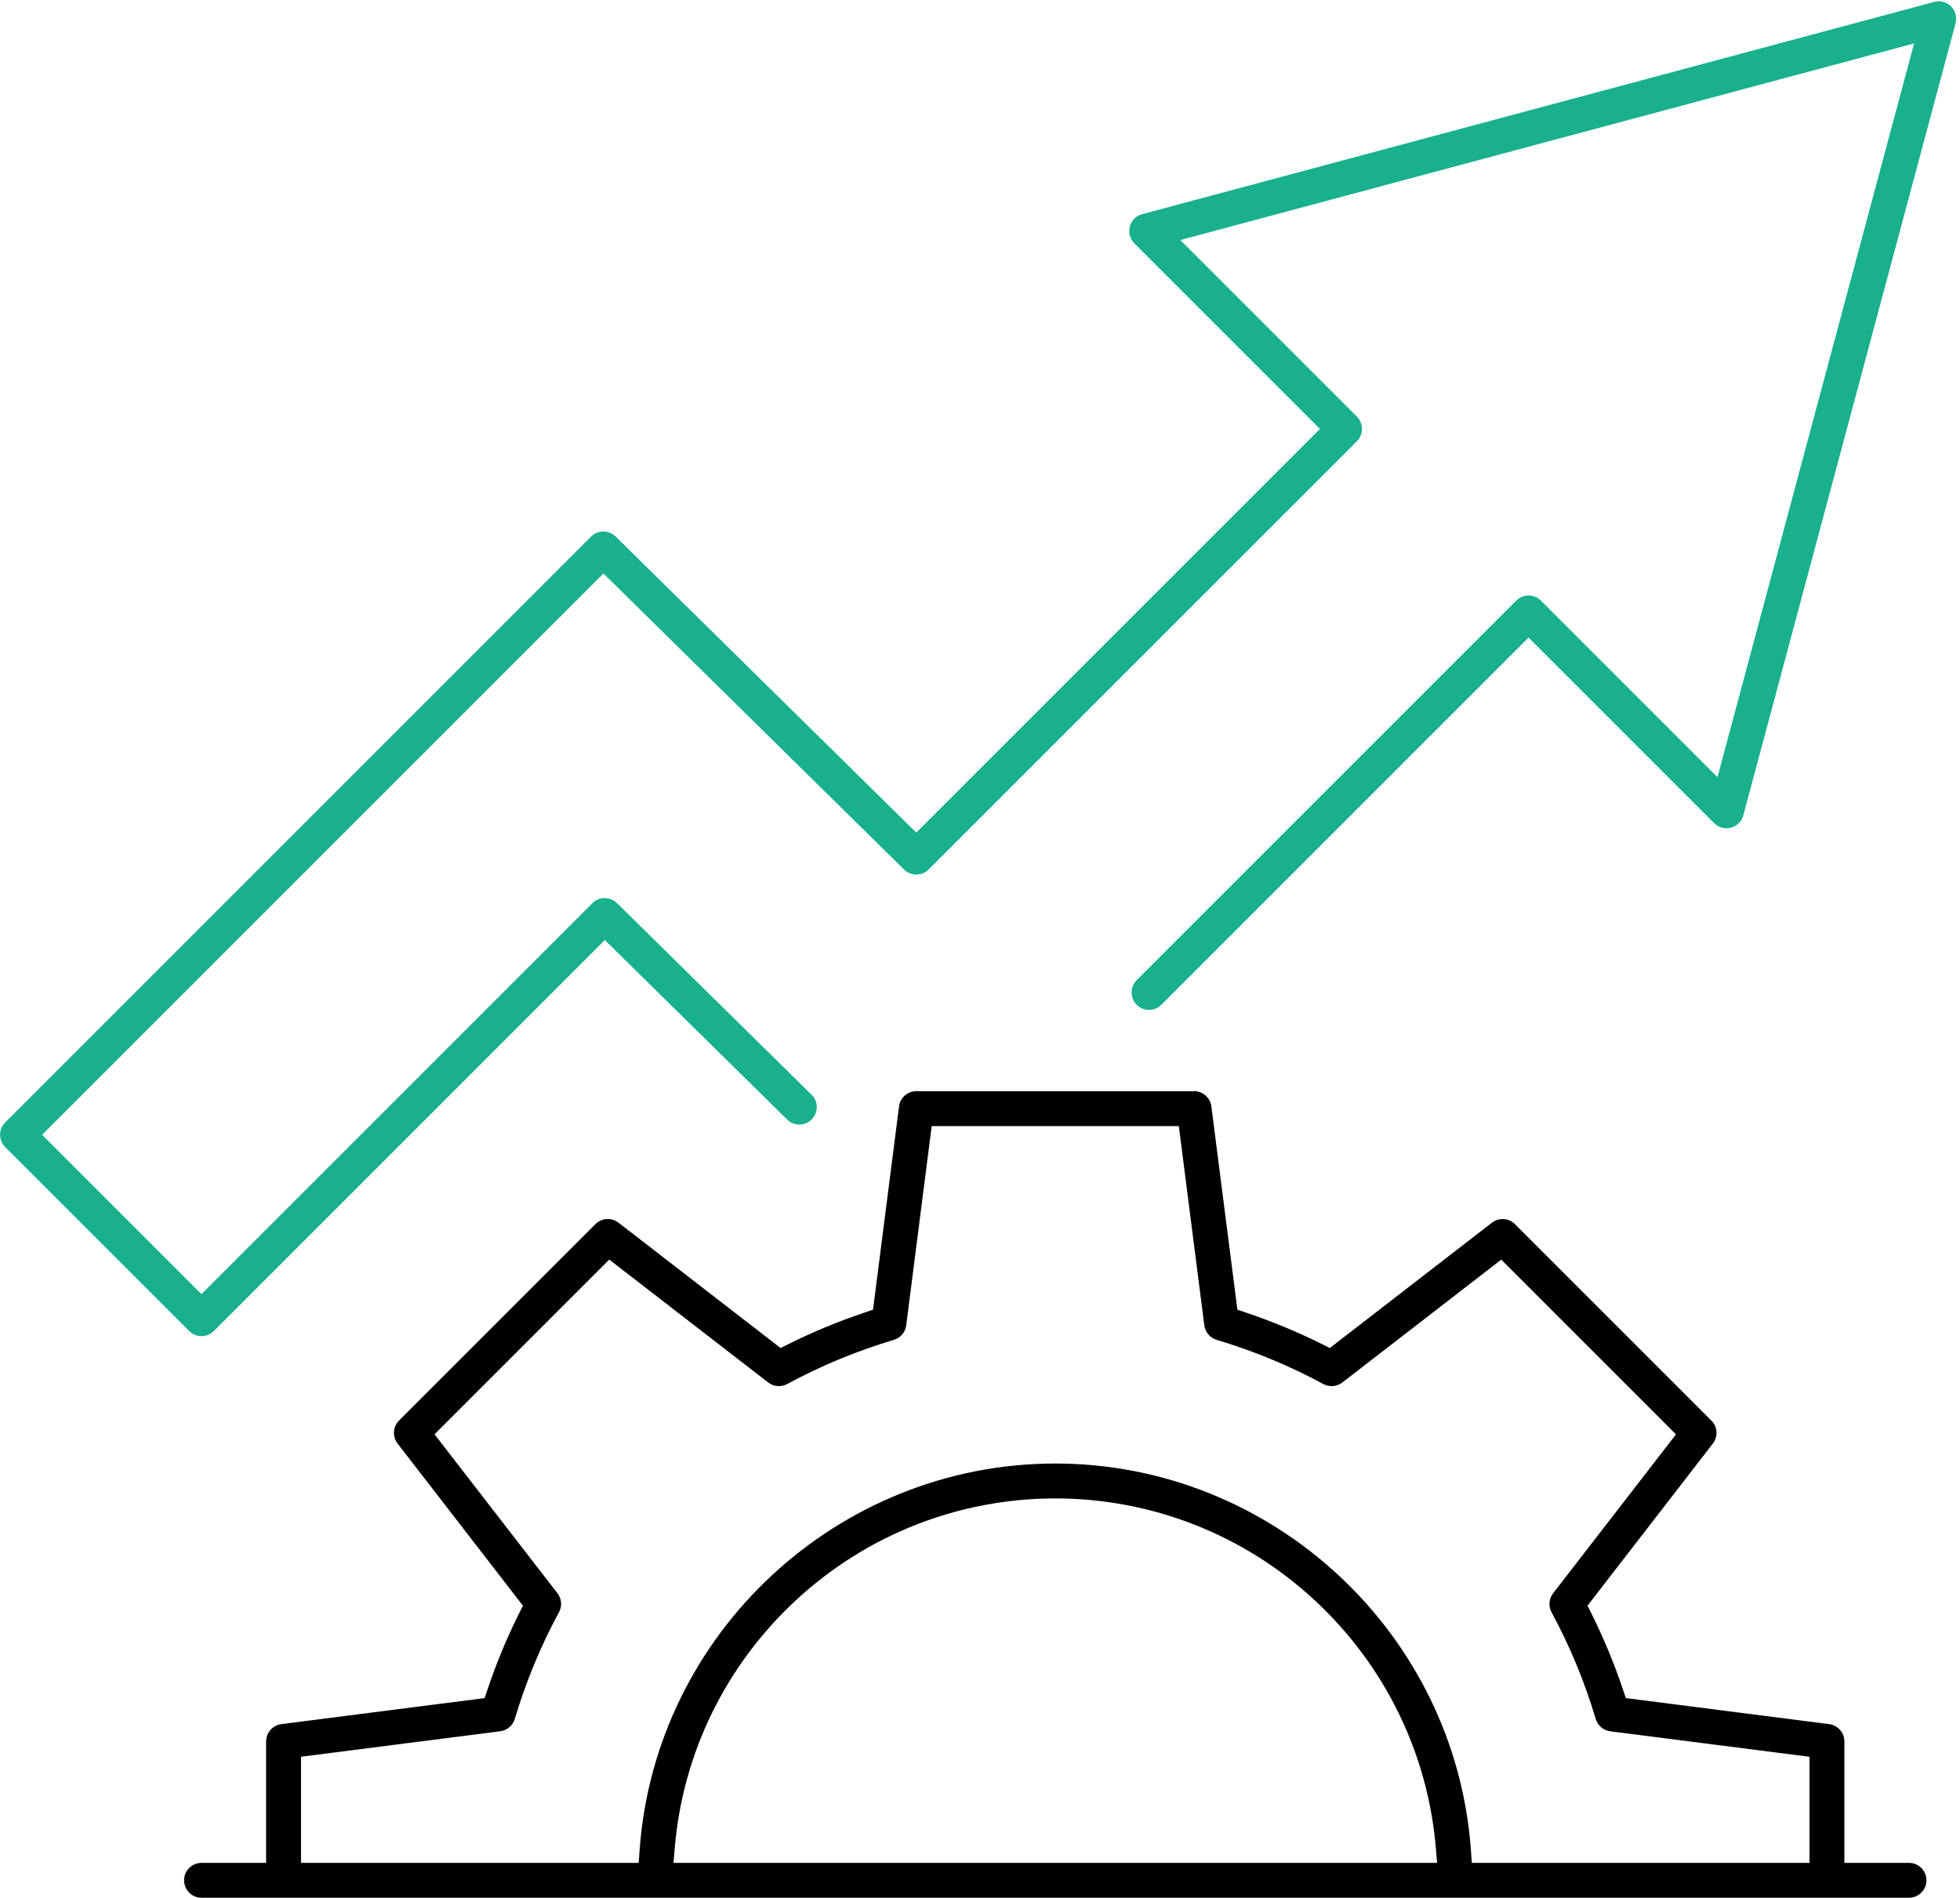 <?xml version="1.0" encoding="UTF-8"?> <svg xmlns="http://www.w3.org/2000/svg" width="506" height="490" viewBox="0 0 506 490" fill="none"><path d="M503.7 1.651C502.57 0.521 500.9 0.071 499.36 0.491L294.86 55.291C293.31 55.701 292.09 56.921 291.68 58.471C291.26 60.021 291.71 61.681 292.84 62.821L340.76 110.741L236.55 214.951L158.93 138.511C158.06 137.651 156.92 137.221 155.77 137.221C154.62 137.221 153.46 137.661 152.59 138.531L1.34 289.781C-0.41 291.531 -0.41 294.391 1.34 296.141L48.84 343.641C49.69 344.491 50.82 344.961 52.02 344.961C53.22 344.961 54.35 344.491 55.2 343.641L156.15 242.691L203.21 289.041C204.98 290.781 207.83 290.761 209.57 288.991C211.31 287.221 211.29 284.371 209.52 282.631L159.28 233.151C157.53 231.421 154.68 231.431 152.94 233.181L52.01 334.111L10.88 292.971L155.79 148.061L233.41 224.501C235.16 226.231 238.01 226.221 239.75 224.471L350.3 113.921C352.05 112.171 352.05 109.311 350.3 107.561L304.71 61.971L494.15 11.211L443.39 200.651L397.8 155.061C396.95 154.211 395.82 153.741 394.62 153.741C393.42 153.741 392.29 154.211 391.44 155.061L293.45 253.051C291.7 254.801 291.7 257.661 293.45 259.411C295.2 261.161 298.06 261.161 299.81 259.411L394.61 164.601L442.53 212.521C443.66 213.651 445.33 214.101 446.88 213.681C448.43 213.261 449.65 212.051 450.06 210.501L504.86 6.001C505.27 4.451 504.83 2.781 503.69 1.651H503.7Z" fill="#19B08D"></path><path d="M492.84 480.941H476.15V449.581C476.15 447.321 474.46 445.401 472.22 445.121L419.73 438.401L419.03 436.321C416.77 429.551 414 422.881 410.82 416.501L409.84 414.541L442.2 372.681C443.58 370.891 443.42 368.341 441.82 366.751L391.11 316.041C389.51 314.441 386.96 314.281 385.17 315.661L343.31 348.021L341.35 347.041C334.97 343.861 328.3 341.101 321.53 338.831L319.45 338.131L312.73 285.641C312.44 283.401 310.52 281.711 308.27 281.711H236.56C234.3 281.711 232.38 283.401 232.1 285.641L225.38 338.131L223.3 338.831C216.53 341.101 209.86 343.861 203.48 347.041L201.52 348.021L159.66 315.651C157.87 314.271 155.32 314.431 153.73 316.031L103.02 366.741C101.42 368.341 101.26 370.891 102.64 372.681L135 414.541L134.02 416.501C130.84 422.871 128.08 429.541 125.81 436.321L125.11 438.401L72.63 445.121C70.39 445.411 68.7 447.331 68.7 449.581V480.941H52.02C49.54 480.941 47.52 482.961 47.52 485.441C47.52 487.921 49.54 489.941 52.02 489.941H492.84C495.32 489.941 497.34 487.921 497.34 485.441C497.34 482.961 495.32 480.941 492.84 480.941ZM173.87 480.941L174.19 477.151C176.24 452.631 187.38 429.871 205.56 413.061C223.84 396.161 247.59 386.851 272.44 386.851C297.29 386.851 321.04 396.161 339.32 413.061C357.49 429.871 368.63 452.631 370.69 477.151L371.01 480.941H173.89H173.87ZM467.15 480.941H379.97L379.74 477.691C375.74 421.701 328.6 377.841 272.43 377.841C216.26 377.841 169.12 421.701 165.12 477.691L164.89 480.941H77.71V453.541L129.16 446.961C130.92 446.731 132.39 445.491 132.9 443.781C135.75 434.221 139.59 424.951 144.31 416.231C145.16 414.671 145 412.741 143.91 411.331L112.18 370.301L157.29 325.191L198.33 356.921C199.74 358.011 201.66 358.161 203.22 357.321C211.95 352.591 221.22 348.761 230.77 345.911C232.48 345.401 233.72 343.931 233.95 342.171L240.53 290.721H304.33L310.91 342.171C311.14 343.931 312.38 345.401 314.09 345.911C323.64 348.761 332.9 352.591 341.64 357.321C343.2 358.161 345.13 358.011 346.54 356.921L387.57 325.201L432.68 370.311L400.95 411.351C399.86 412.761 399.71 414.681 400.55 416.241C405.28 424.971 409.12 434.241 411.96 443.791C412.47 445.501 413.94 446.741 415.7 446.971L467.15 453.551V480.951V480.941Z" fill="black"></path></svg> 